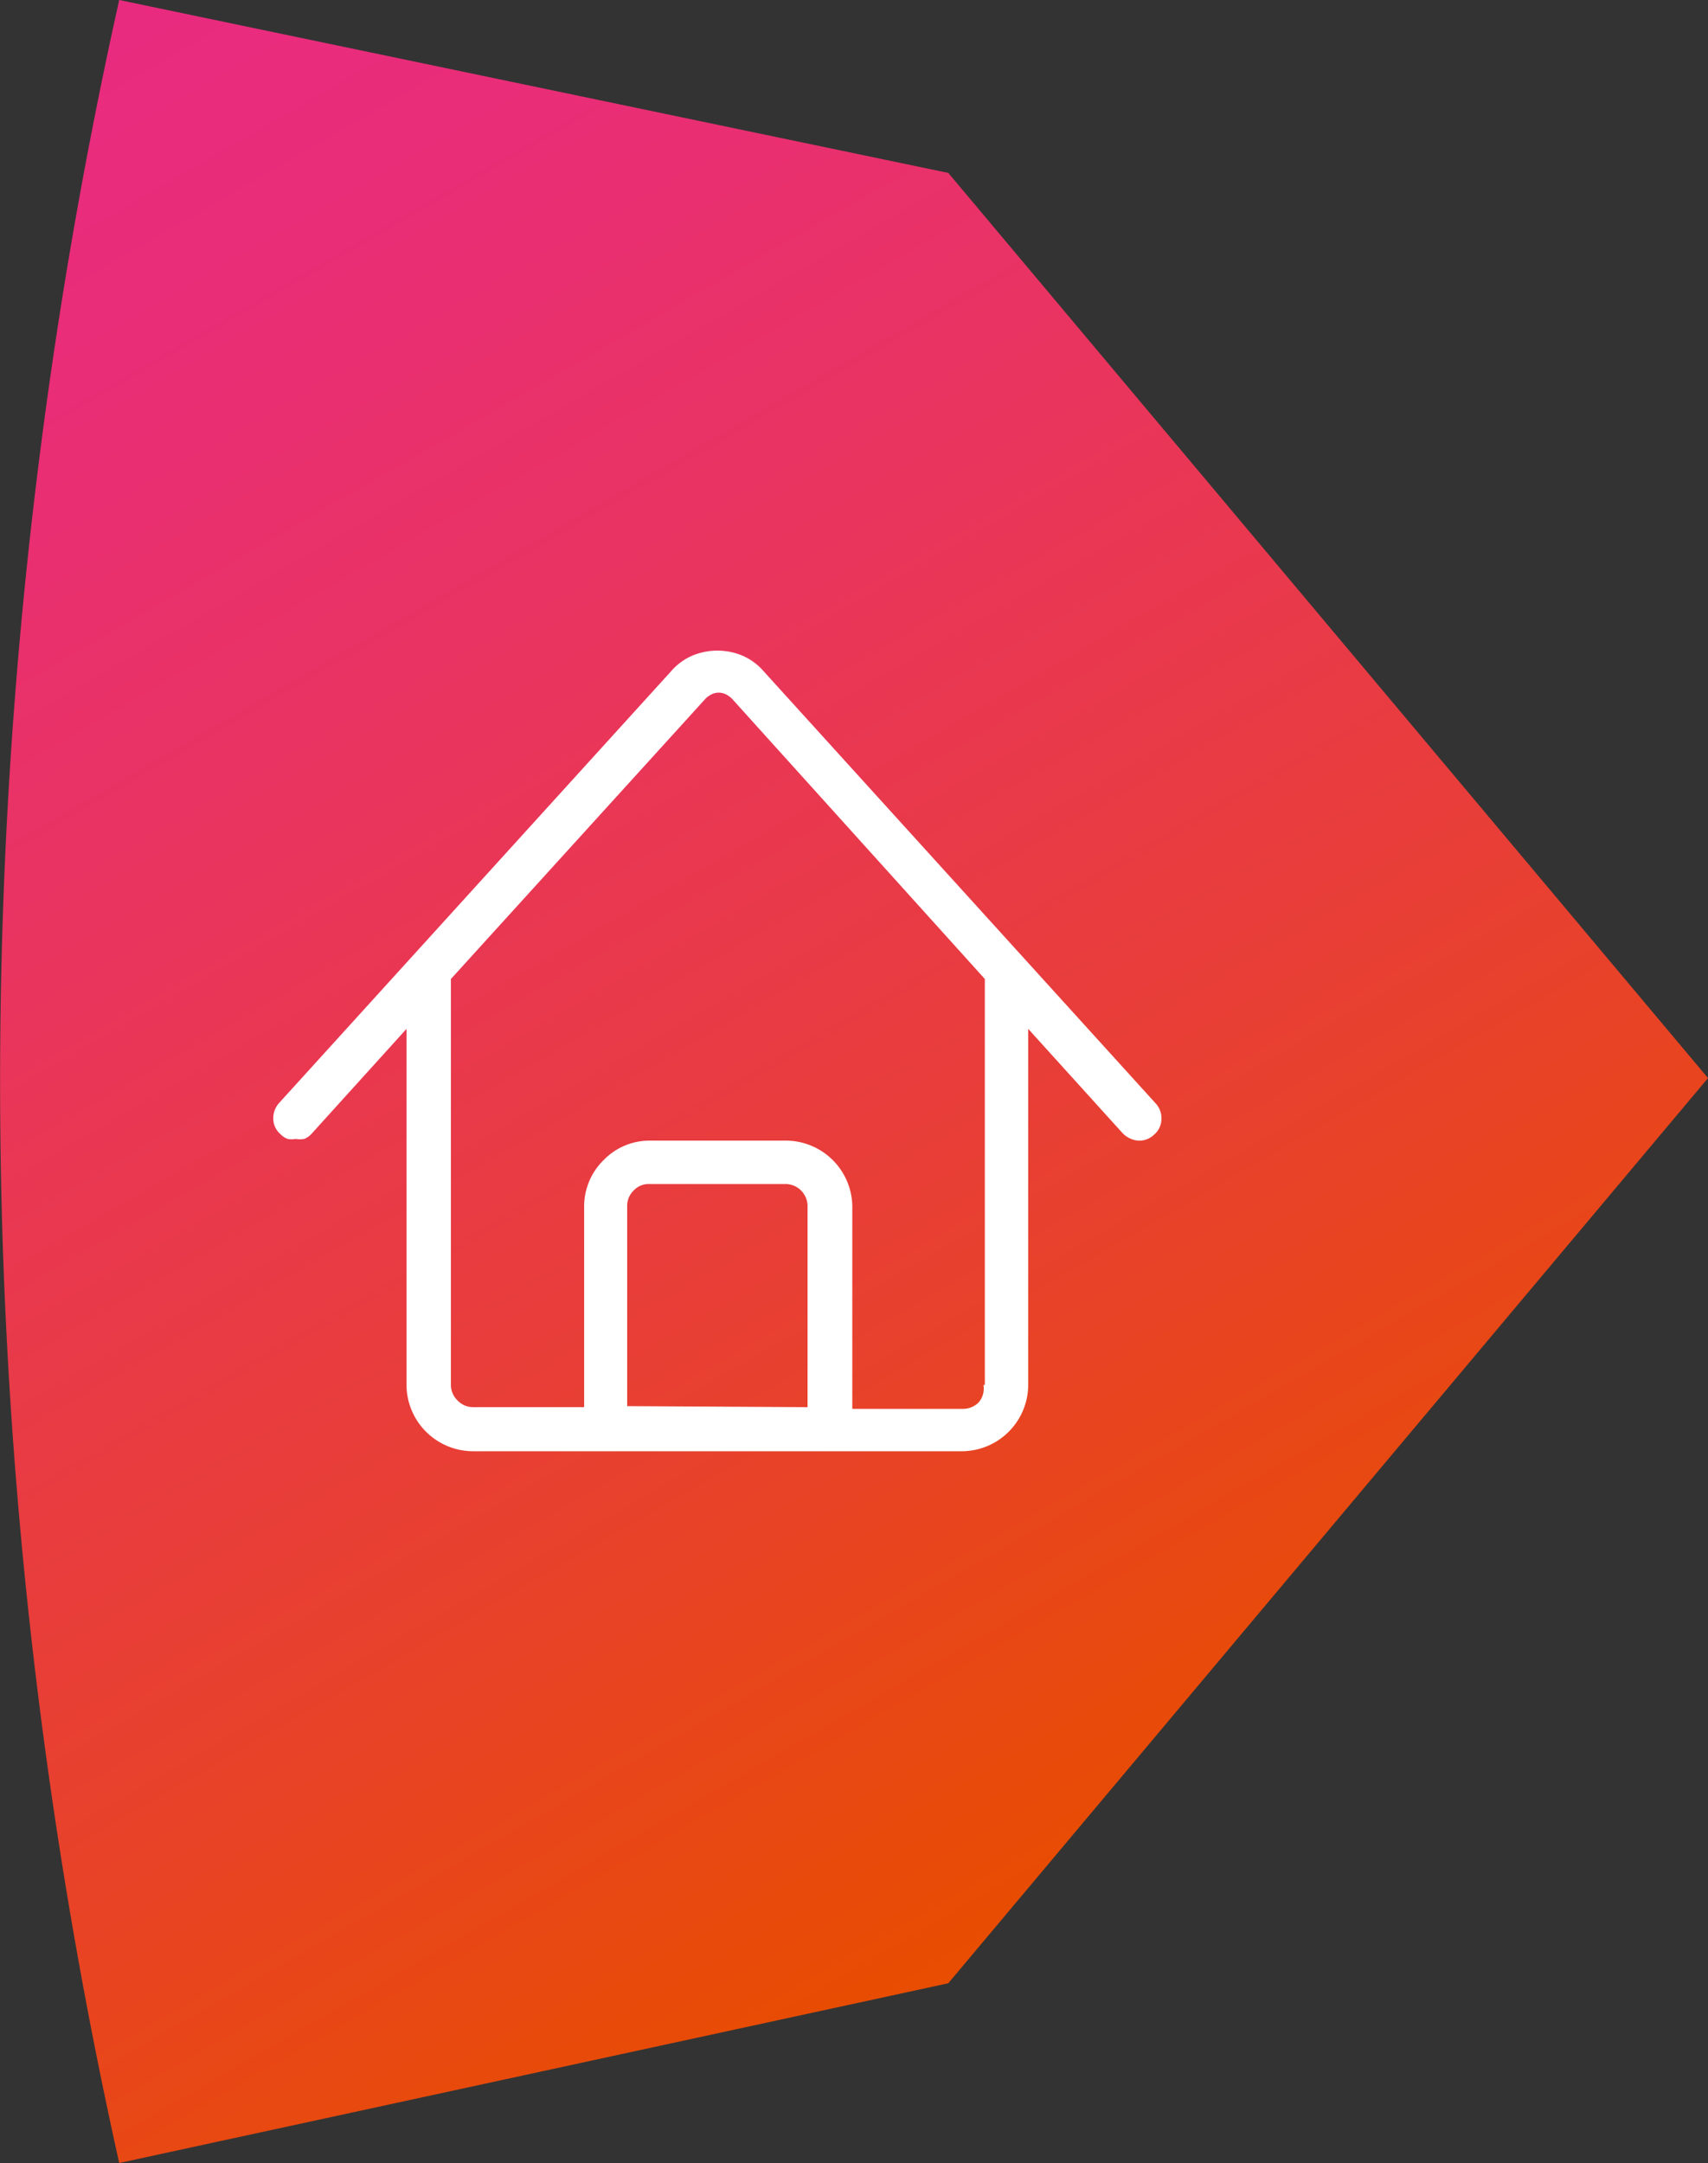 <svg xmlns="http://www.w3.org/2000/svg" xmlns:xlink="http://www.w3.org/1999/xlink" width="50" height="63.3" viewBox="0 0 50 63.3"><rect x="0" y="0" width="50" height="63.3" fill="#333333" stroke="none"/><defs><linearGradient id="a" x1="-3412.86" y1="2684.16" x2="-3466.9" y2="2715.36" gradientTransform="translate(-2683.77 -3410.73) rotate(-90)" gradientUnits="userSpaceOnUse"><stop offset="0" stop-color="#e92b80"></stop><stop offset="0.14" stop-color="#e92d77"></stop><stop offset="0.37" stop-color="#e9345f"></stop><stop offset="0.66" stop-color="#e83e37"></stop><stop offset="1" stop-color="#e84d00"></stop><stop offset="1" stop-color="#e84d00"></stop></linearGradient></defs><path d="M27.76,5.41,3.49.35a145.36,145.36,0,0,0,0,63.3l24.27-5.26L50,31.9Z" transform="translate(0 -0.35)" fill="url(#a)"></path><path d="M33.83,32.64a.64.64,0,0,1,.17.47.61.61,0,0,1-.22.45.62.62,0,0,1-.47.17.73.73,0,0,1-.44-.21L30.1,30.46V40.88a1.95,1.95,0,0,1-2,1.94H13.85a1.95,1.95,0,0,1-1.95-1.94V30.46L9.13,33.52a.6.6,0,0,1-.22.16.75.75,0,0,1-.26,0,.59.59,0,0,1-.23,0,.53.53,0,0,1-.2-.13A.61.61,0,0,1,8,33.11a.67.67,0,0,1,.16-.47L19.64,20a1.73,1.73,0,0,1,.62-.46,1.9,1.9,0,0,1,1.48,0,1.73,1.73,0,0,1,.62.46Zm-5,8.24V29l-7.4-8.2a.68.68,0,0,0-.18-.13.47.47,0,0,0-.42,0,.68.68,0,0,0-.18.13L13.2,29V40.88a.63.63,0,0,0,.2.46.62.62,0,0,0,.45.19H17.1V35.68a1.9,1.9,0,0,1,.57-1.38A1.87,1.87,0,0,1,19,33.73H23a1.95,1.95,0,0,1,1.95,2v5.85h3.25a.64.64,0,0,0,.45-.19A.62.62,0,0,0,28.79,40.88Zm-5.19.65V35.68A.65.65,0,0,0,23,35H19a.6.6,0,0,0-.45.19.62.62,0,0,0-.19.46v5.85Z" transform="translate(0 -0.35)" fill="#fff"></path></svg>